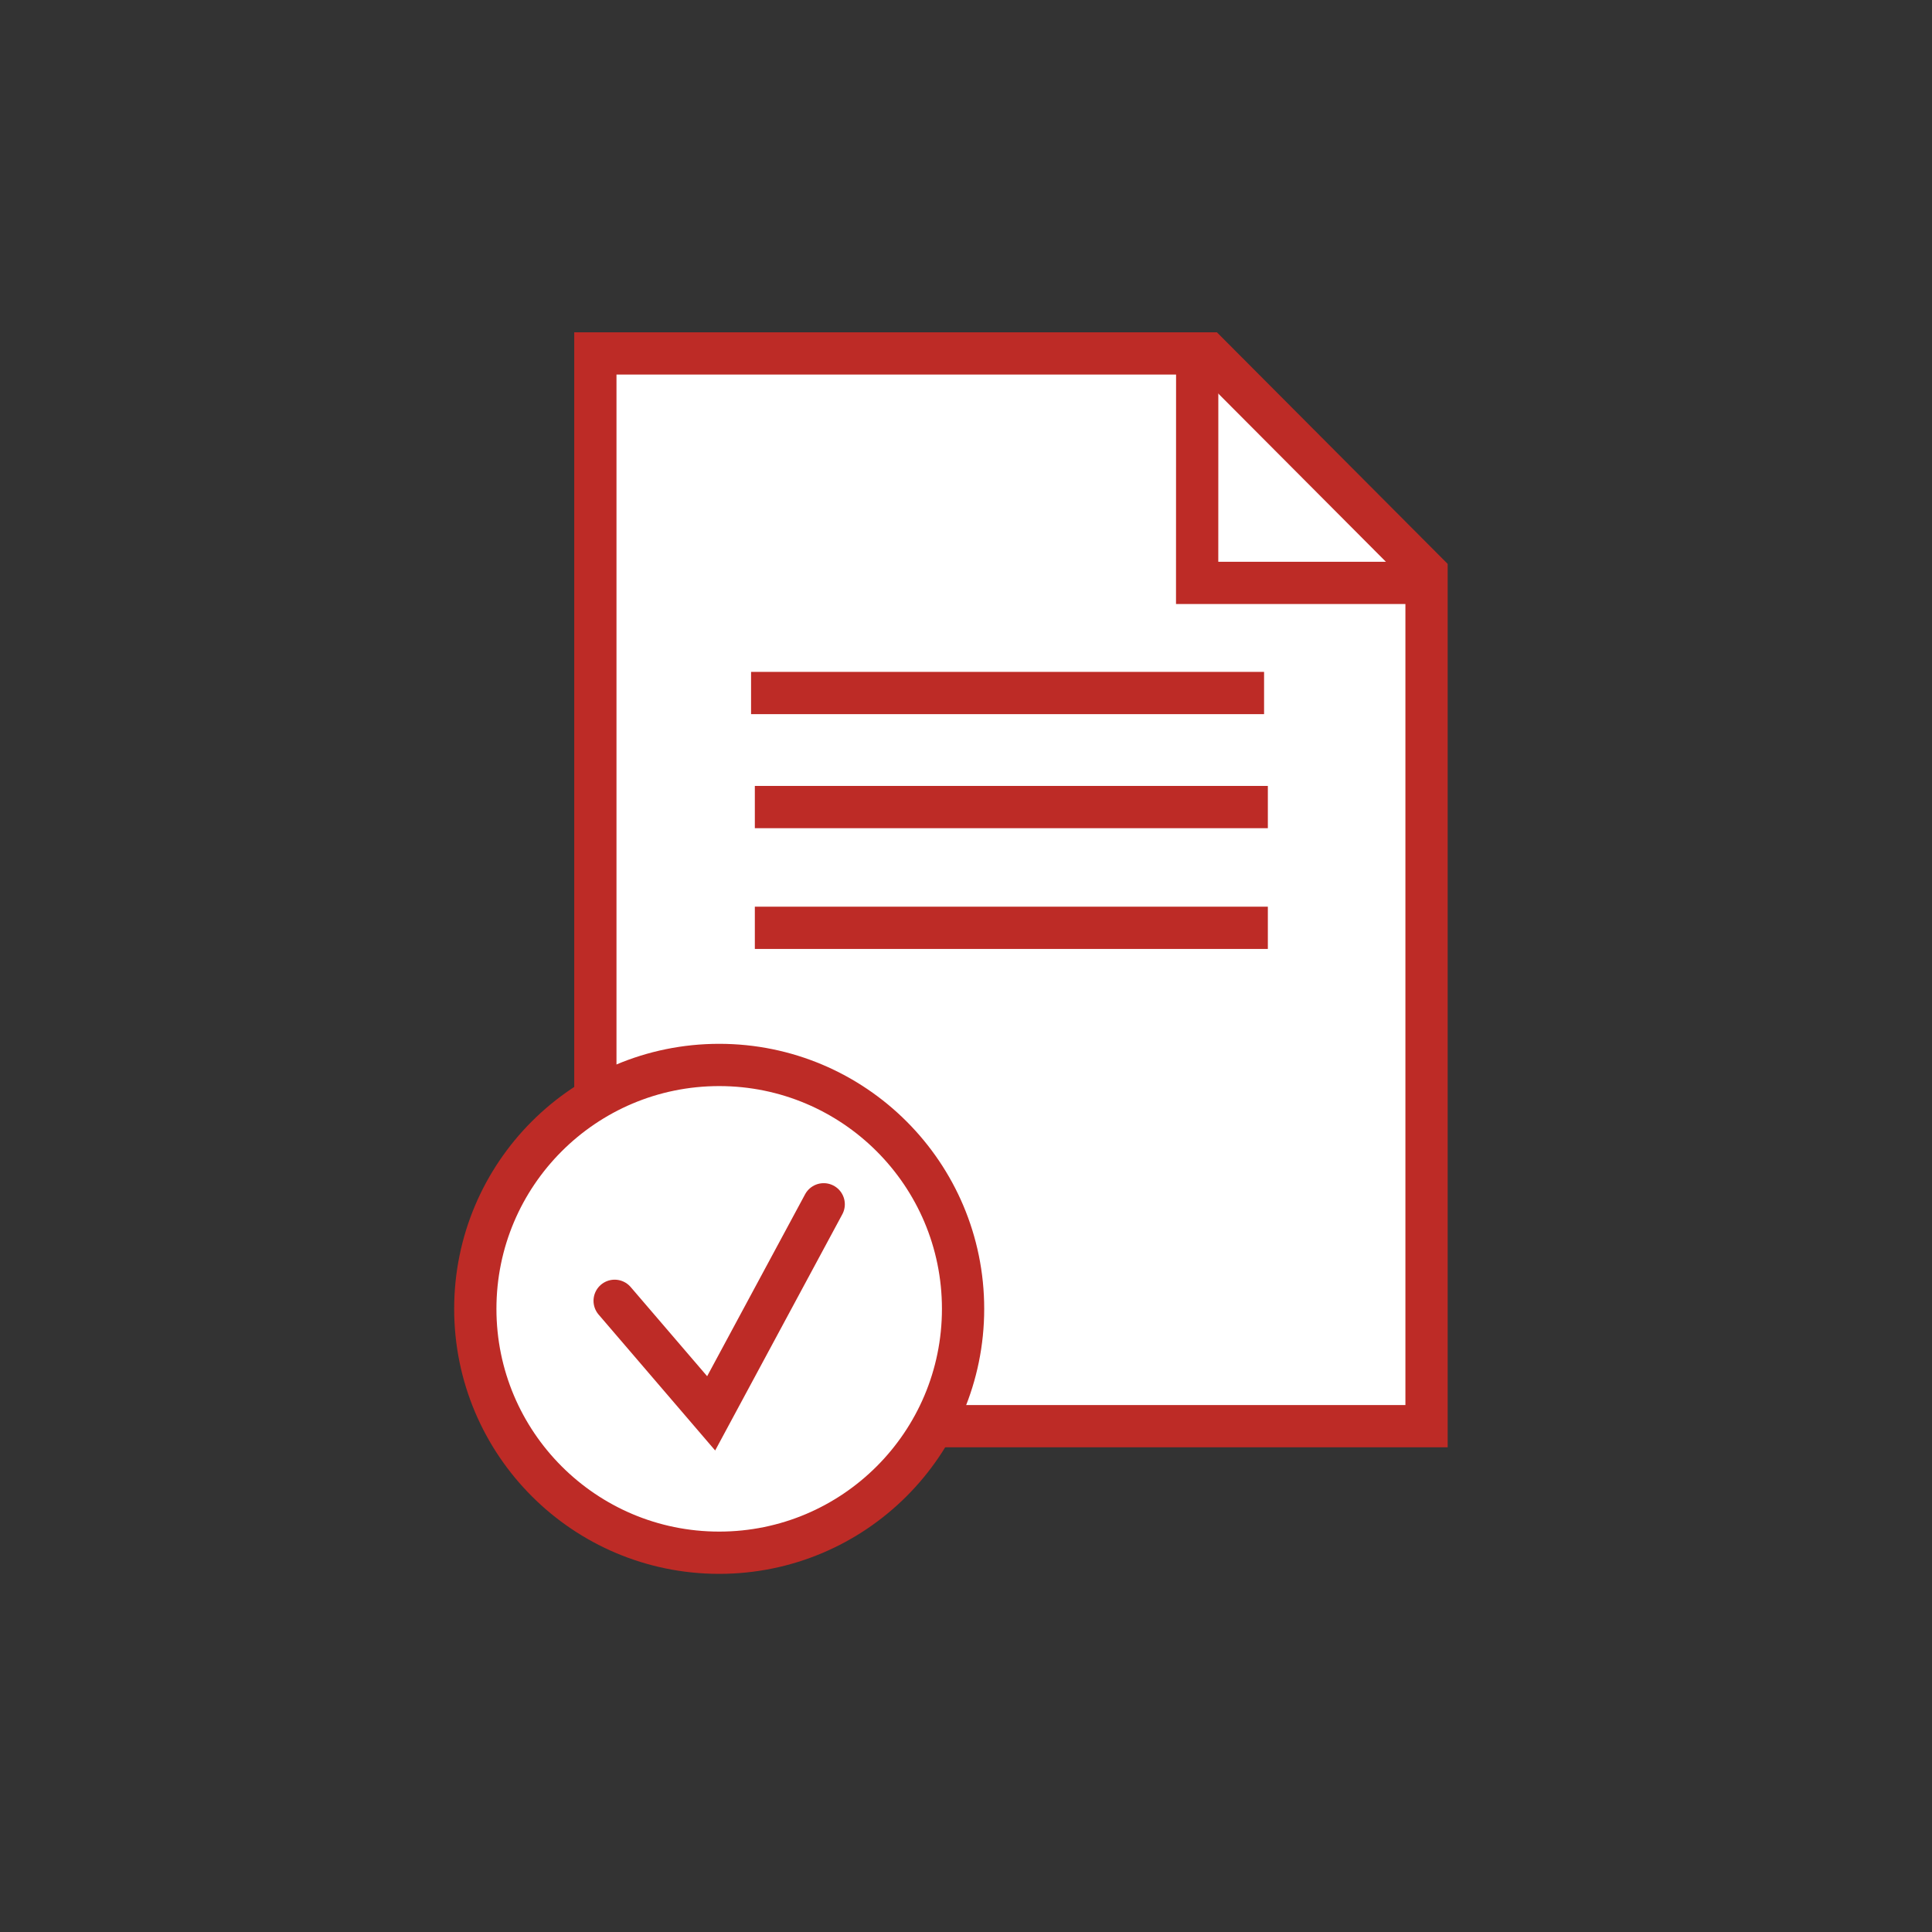 <?xml version="1.0" encoding="UTF-8"?>
<svg width="64px" height="64px" viewBox="0 0 64 64" version="1.1" xmlns="http://www.w3.org/2000/svg" xmlns:xlink="http://www.w3.org/1999/xlink">
    <rect x="0" y="0" width="64" height="64" fill="#333333" stroke="none"/>
    <!-- Generator: Sketch 50.2 (55047) - http://www.bohemiancoding.com/sketch -->
    <title>access-to-tools</title>
    <desc>Created with Sketch.</desc>
    <defs></defs>
    <g id="access-to-tools" stroke="none" stroke-width="1" fill="none" fill-rule="evenodd">
        <g id="Group" transform="translate(19, 11.199)" fill="#FFFFFF" stroke="#BD2B26" stroke-width="1.4">
            <polygon id="Stroke-5" points="0.722 36.045 28.256 36.045 28.256 7.77 21.021 0.509 0.722 0.509"></polygon>
        </g>
        <g id="Group-2" transform="translate(15.745, 35.278)" stroke="#BD2B26" stroke-width="1.4">
            <circle id="Oval" fill="#FFFFFF" cx="8.079" cy="8.079" r="8.079"></circle>
            <polyline id="Path-15" stroke-linecap="round" points="4.616 7.813 7.813 11.541 11.541 4.616"></polyline>
        </g>
        <polyline id="Path-57" stroke="#BD2B26" stroke-width="1.4" points="39.659 11.635 39.657 19.309 47.344 19.309"></polyline>
        <path d="M25.005,26.735 L41.999,26.735" id="Path-58" stroke="#BD2B26" stroke-width="1.4"></path>
        <path d="M25.005,30.735 L41.999,30.735" id="Path-58" stroke="#BD2B26" stroke-width="1.4"></path>
        <path d="M24.88,22.957 L41.874,22.957" id="Path-58" stroke="#BD2B26" stroke-width="1.4"></path>
    </g>
</svg>